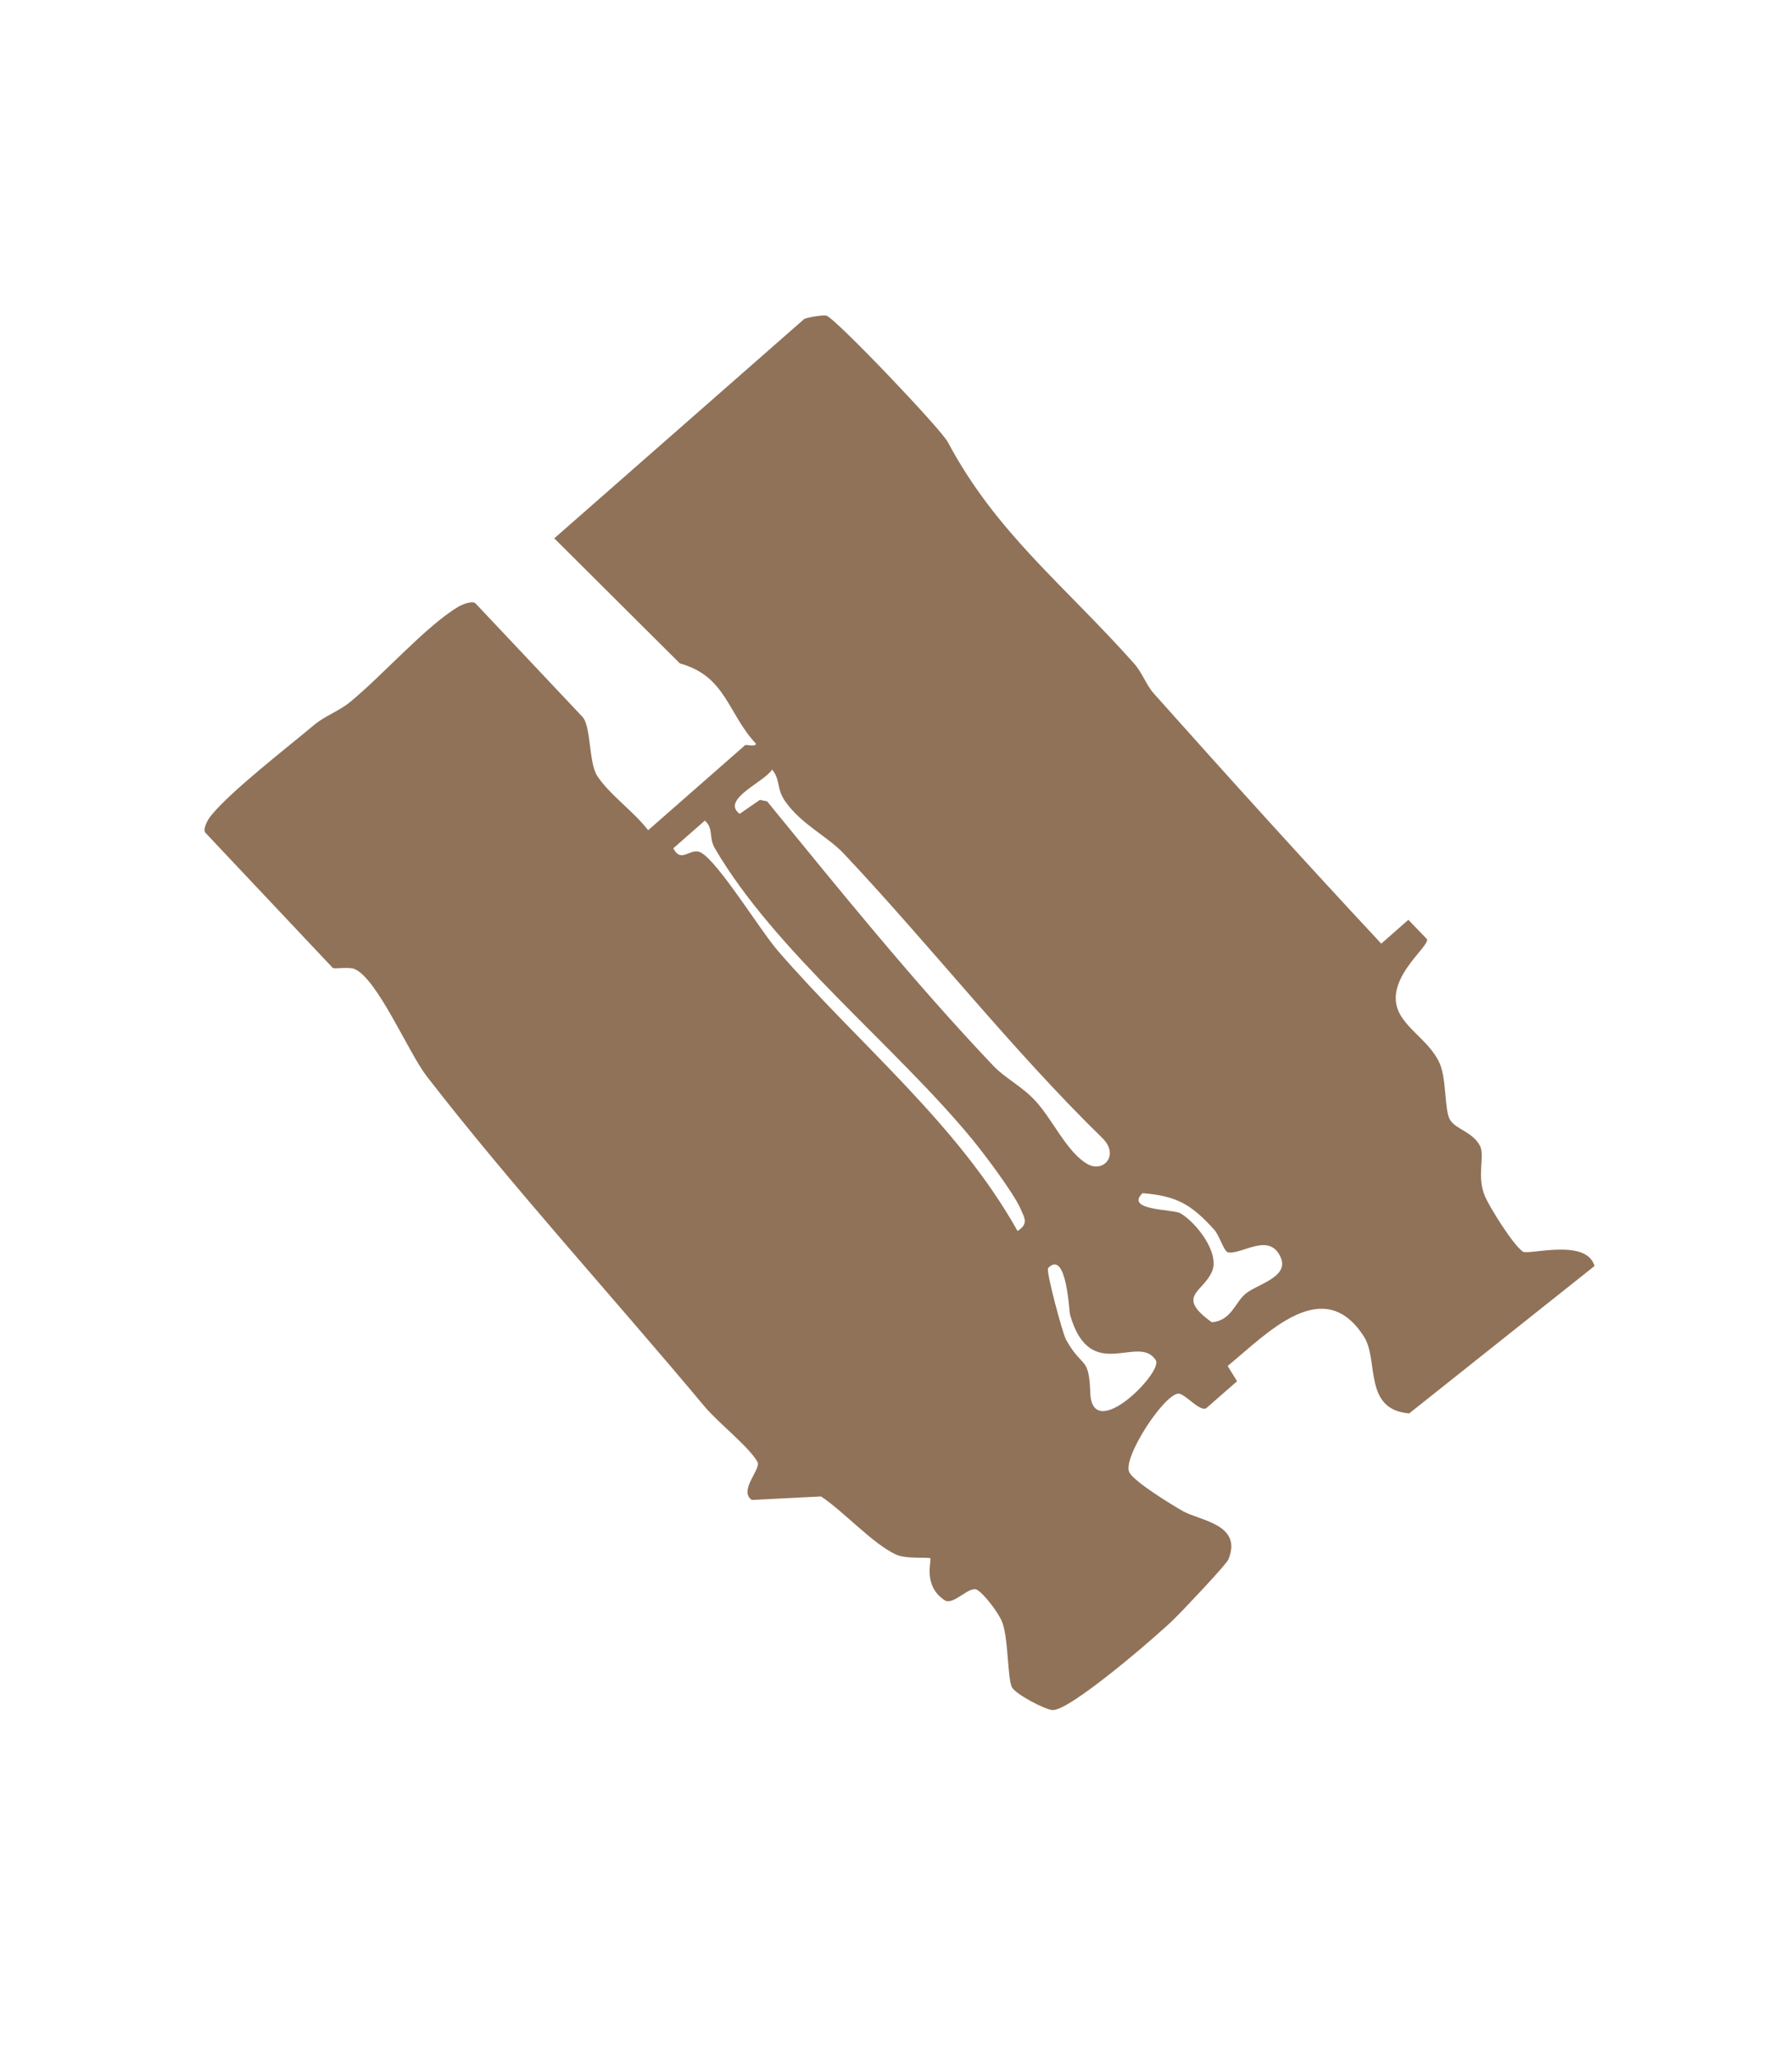 <svg width="34" height="39" viewBox="0 0 34 39" fill="none" xmlns="http://www.w3.org/2000/svg">
  <path d="M15.268 6.049C15.317 6.021 15.623 5.971 15.68 5.988C15.85 6.038 17.846 8.13 17.984 8.388C18.897 10.106 20.196 11.103 21.514 12.584C21.675 12.765 21.747 12.994 21.89 13.155C23.317 14.755 24.744 16.333 26.207 17.902L26.721 17.45L27.07 17.812C27.162 17.945 26.145 18.633 26.599 19.302C26.8 19.598 27.108 19.776 27.293 20.125C27.456 20.429 27.397 21.06 27.513 21.246C27.63 21.431 27.941 21.472 28.08 21.738C28.178 21.925 28.012 22.319 28.175 22.696C28.272 22.92 28.714 23.625 28.895 23.745C29.003 23.815 30.101 23.483 30.253 24.018L26.737 26.814C25.858 26.741 26.166 25.807 25.879 25.358C25.109 24.154 24.046 25.295 23.293 25.914L23.471 26.204L22.884 26.717C22.752 26.782 22.474 26.425 22.351 26.439C22.065 26.474 21.281 27.681 21.43 27.938C21.537 28.122 22.216 28.538 22.447 28.67C22.763 28.849 23.585 28.917 23.305 29.587C23.264 29.686 22.438 30.557 22.265 30.726C21.945 31.038 20.298 32.461 19.971 32.442C19.826 32.434 19.274 32.144 19.201 32.011C19.11 31.844 19.137 31.015 18.997 30.732C18.917 30.568 18.681 30.247 18.538 30.161C18.395 30.075 18.087 30.465 17.925 30.36C17.5 30.082 17.681 29.597 17.651 29.564C17.625 29.536 17.192 29.582 17 29.492C16.55 29.282 16.014 28.678 15.578 28.39L14.264 28.456C14.007 28.279 14.447 27.867 14.372 27.734C14.204 27.439 13.624 26.992 13.361 26.675C11.657 24.634 9.712 22.504 8.099 20.422C7.748 19.969 7.159 18.562 6.724 18.382C6.616 18.338 6.337 18.388 6.313 18.362L3.897 15.798C3.842 15.741 3.934 15.561 3.994 15.486C4.359 15.024 5.448 14.183 5.963 13.751C6.17 13.578 6.43 13.492 6.639 13.321C7.254 12.819 8.076 11.882 8.693 11.512C8.776 11.462 8.969 11.391 9.023 11.448L11.05 13.598C11.217 13.776 11.169 14.47 11.33 14.718C11.563 15.076 12.03 15.398 12.297 15.751L14.137 14.137C14.156 14.12 14.346 14.176 14.342 14.108C13.802 13.529 13.776 12.828 12.9 12.586L10.516 10.213L15.266 6.045L15.268 6.049ZM22.991 25.086C23.367 25.051 23.429 24.712 23.632 24.544C23.846 24.366 24.457 24.231 24.302 23.862C24.09 23.359 23.559 23.81 23.299 23.758C23.221 23.742 23.137 23.439 23.038 23.329C22.611 22.859 22.337 22.687 21.677 22.636C21.336 22.97 22.258 22.937 22.395 23.017C22.698 23.192 23.145 23.769 22.997 24.119C22.828 24.518 22.295 24.586 22.992 25.085L22.991 25.086ZM20.686 26.421C20.72 27.401 22.071 26.031 21.93 25.807C21.603 25.286 20.685 26.28 20.302 24.942C20.284 24.878 20.237 23.699 19.887 24.055C19.838 24.106 20.164 25.303 20.225 25.413C20.539 25.978 20.661 25.712 20.686 26.42L20.686 26.421ZM14.033 15.44L14.417 15.175L14.555 15.203C15.95 16.909 17.323 18.613 18.843 20.216C19.066 20.452 19.378 20.601 19.635 20.874C19.969 21.228 20.24 21.862 20.637 22.086C20.933 22.252 21.249 21.916 20.912 21.587C19.198 19.915 17.658 17.944 16.013 16.198C15.695 15.86 15.212 15.648 14.898 15.203C14.727 14.96 14.813 14.798 14.649 14.599C14.51 14.833 13.668 15.167 14.034 15.44L14.033 15.44ZM19.305 23.354C19.523 23.218 19.437 23.1 19.358 22.922C19.226 22.626 18.678 21.895 18.446 21.614C16.979 19.832 14.709 18.058 13.561 16.09C13.445 15.89 13.542 15.717 13.373 15.568L12.775 16.093C12.928 16.396 13.1 16.064 13.3 16.175C13.633 16.357 14.426 17.656 14.763 18.043C16.292 19.808 18.16 21.31 19.306 23.353L19.305 23.354Z" fill="#907259"/>
</svg>
